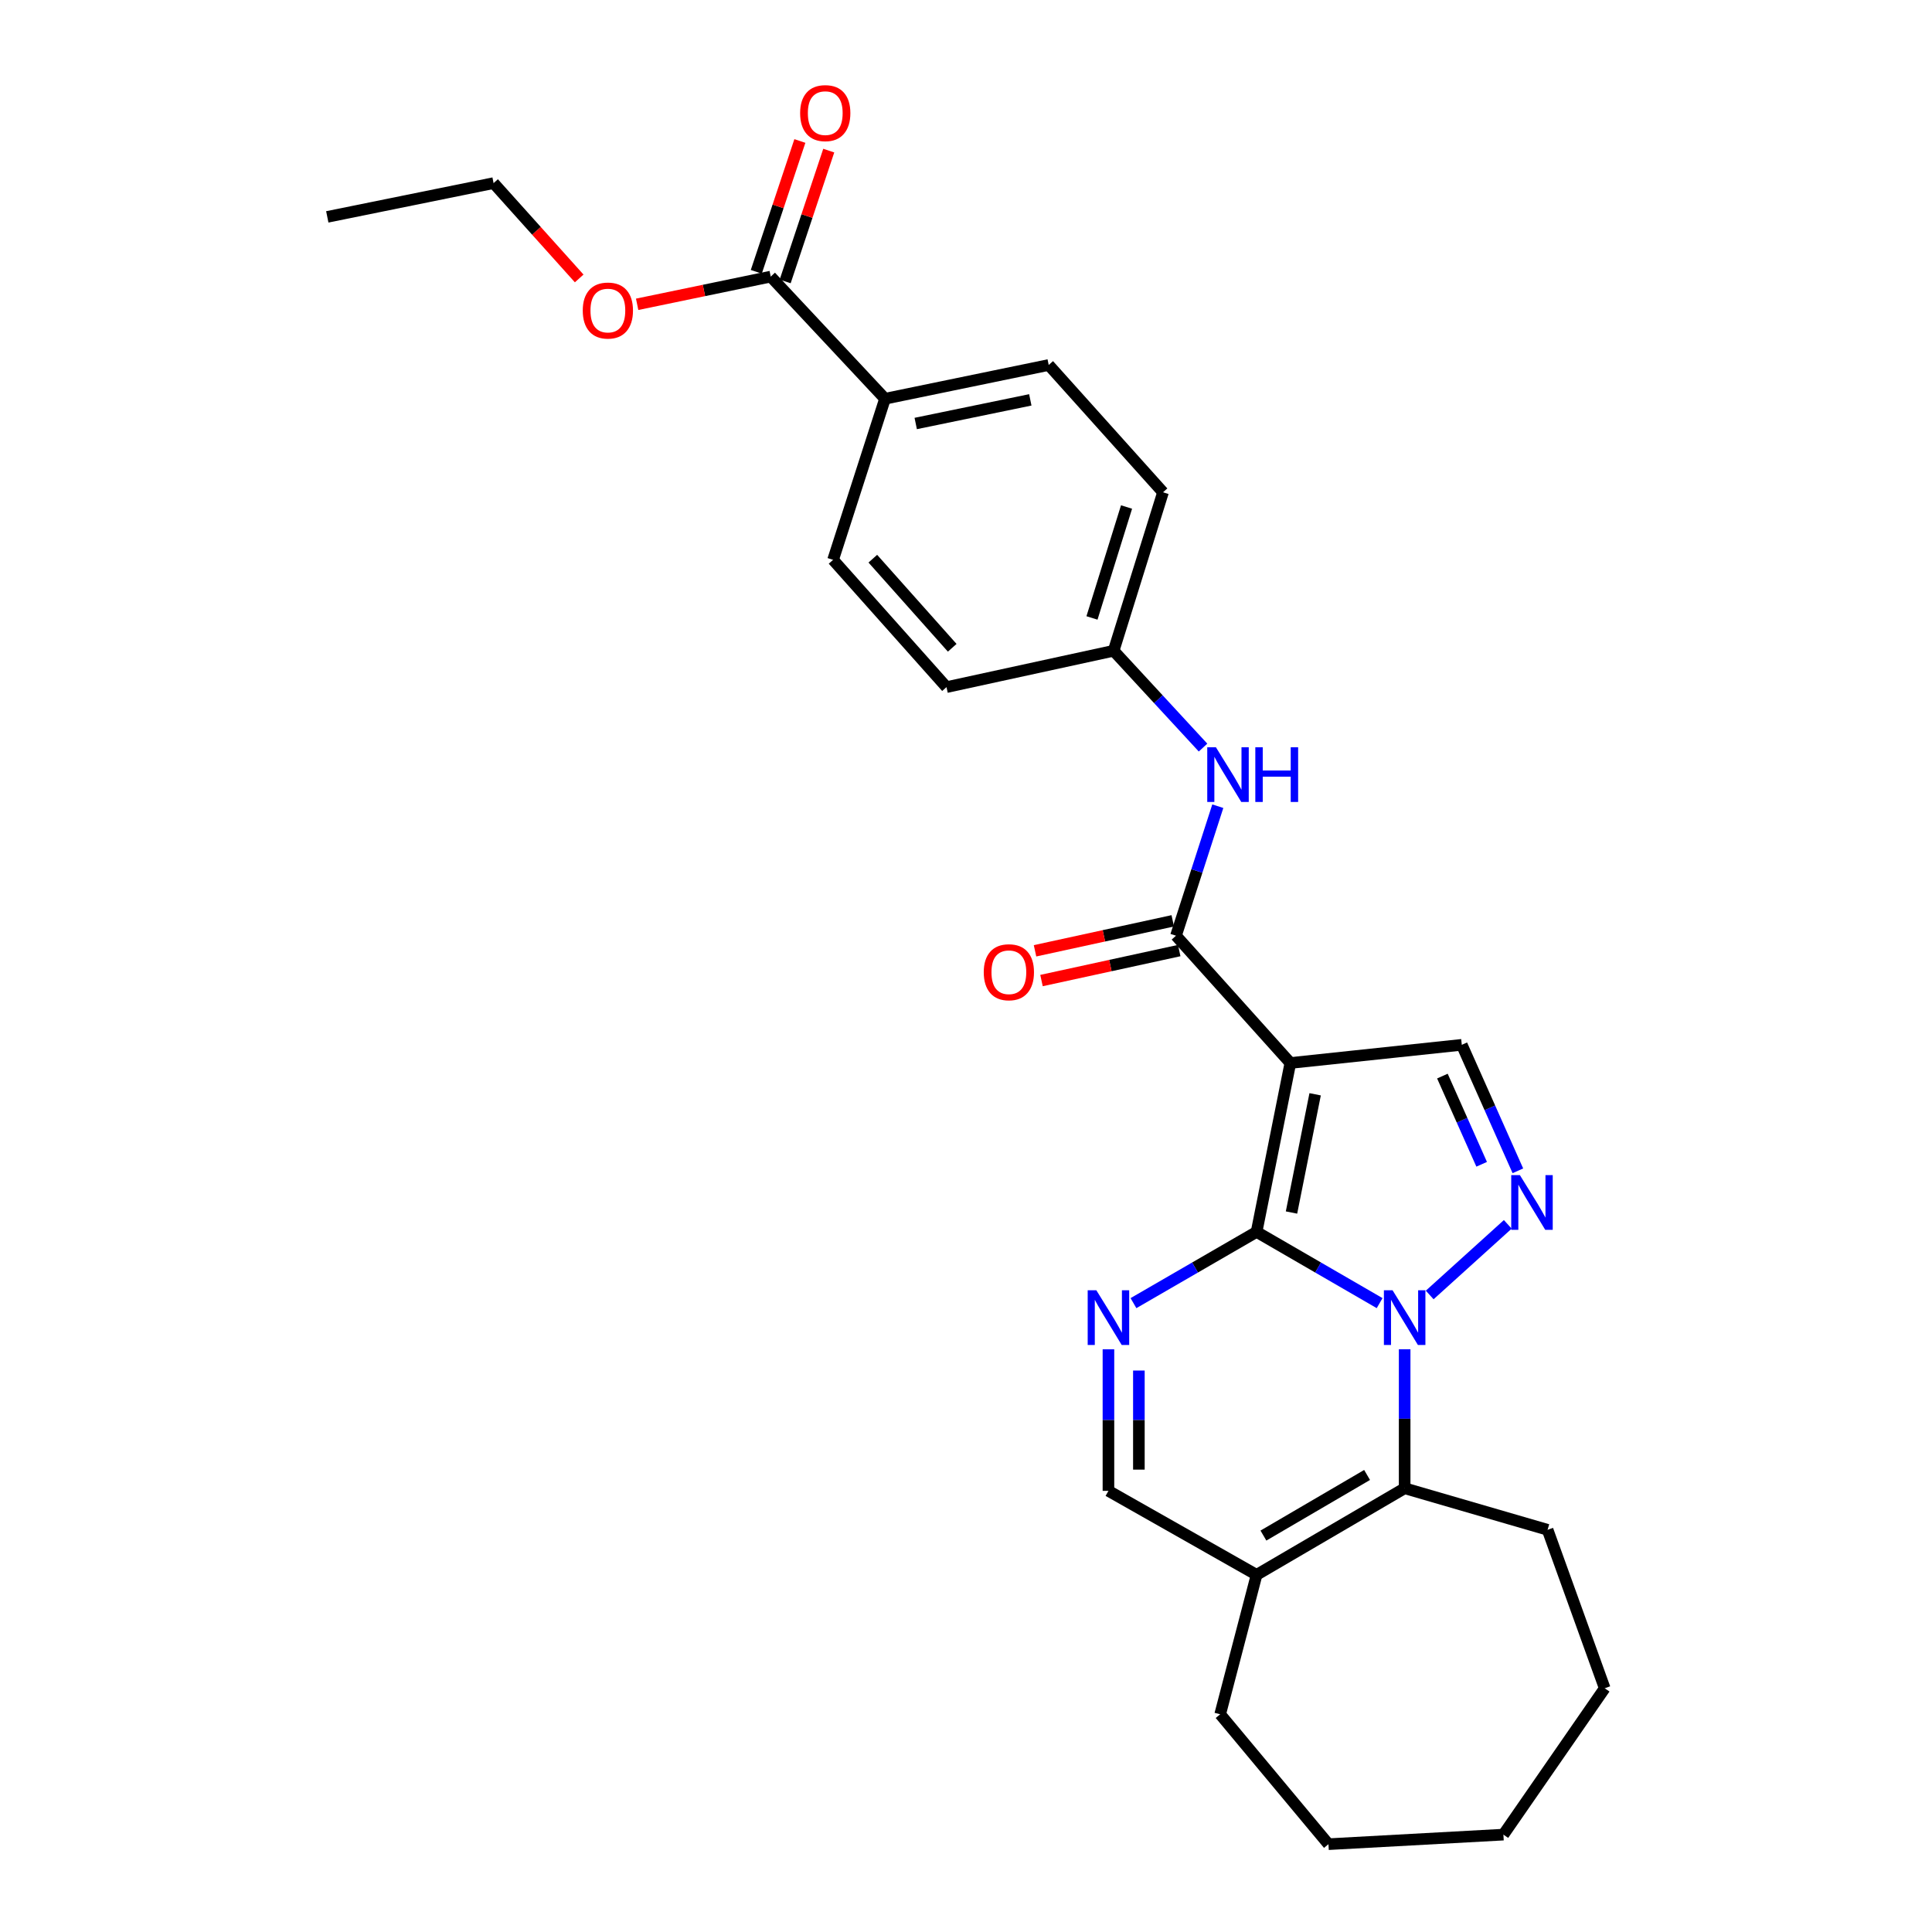<?xml version='1.0' encoding='iso-8859-1'?>
<svg version='1.1' baseProfile='full'
              xmlns='http://www.w3.org/2000/svg'
                      xmlns:rdkit='http://www.rdkit.org/xml'
                      xmlns:xlink='http://www.w3.org/1999/xlink'
                  xml:space='preserve'
width='1000px' height='1000px' viewBox='0 0 1000 1000'>
<!-- END OF HEADER -->
<rect style='opacity:1.0;fill:#FFFFFF;stroke:none' width='1000' height='1000' x='0' y='0'> </rect>
<path class='bond-0' d='M 650.405,637.63 L 682.249,656.065' style='fill:none;fill-rule:evenodd;stroke:#000000;stroke-width:6px;stroke-linecap:butt;stroke-linejoin:miter;stroke-opacity:1' />
<path class='bond-0' d='M 682.249,656.065 L 714.093,674.5' style='fill:none;fill-rule:evenodd;stroke:#0000FF;stroke-width:6px;stroke-linecap:butt;stroke-linejoin:miter;stroke-opacity:1' />
<path class='bond-1' d='M 650.405,637.63 L 667.885,550.203' style='fill:none;fill-rule:evenodd;stroke:#000000;stroke-width:6px;stroke-linecap:butt;stroke-linejoin:miter;stroke-opacity:1' />
<path class='bond-1' d='M 668.477,627.605 L 680.713,566.406' style='fill:none;fill-rule:evenodd;stroke:#000000;stroke-width:6px;stroke-linecap:butt;stroke-linejoin:miter;stroke-opacity:1' />
<path class='bond-3' d='M 650.405,637.63 L 618.544,656.066' style='fill:none;fill-rule:evenodd;stroke:#000000;stroke-width:6px;stroke-linecap:butt;stroke-linejoin:miter;stroke-opacity:1' />
<path class='bond-3' d='M 618.544,656.066 L 586.682,674.503' style='fill:none;fill-rule:evenodd;stroke:#0000FF;stroke-width:6px;stroke-linecap:butt;stroke-linejoin:miter;stroke-opacity:1' />
<path class='bond-2' d='M 740.009,670.277 L 780.425,633.726' style='fill:none;fill-rule:evenodd;stroke:#0000FF;stroke-width:6px;stroke-linecap:butt;stroke-linejoin:miter;stroke-opacity:1' />
<path class='bond-4' d='M 727.047,698.367 L 727.047,734.343' style='fill:none;fill-rule:evenodd;stroke:#0000FF;stroke-width:6px;stroke-linecap:butt;stroke-linejoin:miter;stroke-opacity:1' />
<path class='bond-4' d='M 727.047,734.343 L 727.047,770.318' style='fill:none;fill-rule:evenodd;stroke:#000000;stroke-width:6px;stroke-linecap:butt;stroke-linejoin:miter;stroke-opacity:1' />
<path class='bond-5' d='M 667.885,550.203 L 608.688,484.319' style='fill:none;fill-rule:evenodd;stroke:#000000;stroke-width:6px;stroke-linecap:butt;stroke-linejoin:miter;stroke-opacity:1' />
<path class='bond-6' d='M 667.885,550.203 L 756.624,540.794' style='fill:none;fill-rule:evenodd;stroke:#000000;stroke-width:6px;stroke-linecap:butt;stroke-linejoin:miter;stroke-opacity:1' />
<path class='bond-27' d='M 785.653,606.006 L 771.138,573.4' style='fill:none;fill-rule:evenodd;stroke:#0000FF;stroke-width:6px;stroke-linecap:butt;stroke-linejoin:miter;stroke-opacity:1' />
<path class='bond-27' d='M 771.138,573.4 L 756.624,540.794' style='fill:none;fill-rule:evenodd;stroke:#000000;stroke-width:6px;stroke-linecap:butt;stroke-linejoin:miter;stroke-opacity:1' />
<path class='bond-27' d='M 766.904,602.632 L 756.744,579.807' style='fill:none;fill-rule:evenodd;stroke:#0000FF;stroke-width:6px;stroke-linecap:butt;stroke-linejoin:miter;stroke-opacity:1' />
<path class='bond-27' d='M 756.744,579.807 L 746.585,556.983' style='fill:none;fill-rule:evenodd;stroke:#000000;stroke-width:6px;stroke-linecap:butt;stroke-linejoin:miter;stroke-opacity:1' />
<path class='bond-8' d='M 573.728,698.401 L 573.728,735.034' style='fill:none;fill-rule:evenodd;stroke:#0000FF;stroke-width:6px;stroke-linecap:butt;stroke-linejoin:miter;stroke-opacity:1' />
<path class='bond-8' d='M 573.728,735.034 L 573.728,771.666' style='fill:none;fill-rule:evenodd;stroke:#000000;stroke-width:6px;stroke-linecap:butt;stroke-linejoin:miter;stroke-opacity:1' />
<path class='bond-8' d='M 589.483,709.391 L 589.483,735.034' style='fill:none;fill-rule:evenodd;stroke:#0000FF;stroke-width:6px;stroke-linecap:butt;stroke-linejoin:miter;stroke-opacity:1' />
<path class='bond-8' d='M 589.483,735.034 L 589.483,760.677' style='fill:none;fill-rule:evenodd;stroke:#000000;stroke-width:6px;stroke-linecap:butt;stroke-linejoin:miter;stroke-opacity:1' />
<path class='bond-20' d='M 727.047,770.318 L 801.029,791.825' style='fill:none;fill-rule:evenodd;stroke:#000000;stroke-width:6px;stroke-linecap:butt;stroke-linejoin:miter;stroke-opacity:1' />
<path class='bond-28' d='M 727.047,770.318 L 650.405,815.134' style='fill:none;fill-rule:evenodd;stroke:#000000;stroke-width:6px;stroke-linecap:butt;stroke-linejoin:miter;stroke-opacity:1' />
<path class='bond-28' d='M 707.598,763.44 L 653.948,794.811' style='fill:none;fill-rule:evenodd;stroke:#000000;stroke-width:6px;stroke-linecap:butt;stroke-linejoin:miter;stroke-opacity:1' />
<path class='bond-9' d='M 608.688,484.319 L 619.51,450.803' style='fill:none;fill-rule:evenodd;stroke:#000000;stroke-width:6px;stroke-linecap:butt;stroke-linejoin:miter;stroke-opacity:1' />
<path class='bond-9' d='M 619.51,450.803 L 630.333,417.287' style='fill:none;fill-rule:evenodd;stroke:#0000FF;stroke-width:6px;stroke-linecap:butt;stroke-linejoin:miter;stroke-opacity:1' />
<path class='bond-12' d='M 607.012,476.621 L 571.369,484.379' style='fill:none;fill-rule:evenodd;stroke:#000000;stroke-width:6px;stroke-linecap:butt;stroke-linejoin:miter;stroke-opacity:1' />
<path class='bond-12' d='M 571.369,484.379 L 535.727,492.138' style='fill:none;fill-rule:evenodd;stroke:#FF0000;stroke-width:6px;stroke-linecap:butt;stroke-linejoin:miter;stroke-opacity:1' />
<path class='bond-12' d='M 610.363,492.016 L 574.72,499.774' style='fill:none;fill-rule:evenodd;stroke:#000000;stroke-width:6px;stroke-linecap:butt;stroke-linejoin:miter;stroke-opacity:1' />
<path class='bond-12' d='M 574.72,499.774 L 539.078,507.533' style='fill:none;fill-rule:evenodd;stroke:#FF0000;stroke-width:6px;stroke-linecap:butt;stroke-linejoin:miter;stroke-opacity:1' />
<path class='bond-7' d='M 650.405,815.134 L 573.728,771.666' style='fill:none;fill-rule:evenodd;stroke:#000000;stroke-width:6px;stroke-linecap:butt;stroke-linejoin:miter;stroke-opacity:1' />
<path class='bond-21' d='M 650.405,815.134 L 631.56,887.313' style='fill:none;fill-rule:evenodd;stroke:#000000;stroke-width:6px;stroke-linecap:butt;stroke-linejoin:miter;stroke-opacity:1' />
<path class='bond-14' d='M 622.691,386.945 L 599.553,361.891' style='fill:none;fill-rule:evenodd;stroke:#0000FF;stroke-width:6px;stroke-linecap:butt;stroke-linejoin:miter;stroke-opacity:1' />
<path class='bond-14' d='M 599.553,361.891 L 576.415,336.837' style='fill:none;fill-rule:evenodd;stroke:#000000;stroke-width:6px;stroke-linecap:butt;stroke-linejoin:miter;stroke-opacity:1' />
<path class='bond-10' d='M 398.928,143.174 L 458.081,206.389' style='fill:none;fill-rule:evenodd;stroke:#000000;stroke-width:6px;stroke-linecap:butt;stroke-linejoin:miter;stroke-opacity:1' />
<path class='bond-13' d='M 406.402,145.664 L 417.681,111.808' style='fill:none;fill-rule:evenodd;stroke:#000000;stroke-width:6px;stroke-linecap:butt;stroke-linejoin:miter;stroke-opacity:1' />
<path class='bond-13' d='M 417.681,111.808 L 428.961,77.952' style='fill:none;fill-rule:evenodd;stroke:#FF0000;stroke-width:6px;stroke-linecap:butt;stroke-linejoin:miter;stroke-opacity:1' />
<path class='bond-13' d='M 391.454,140.684 L 402.733,106.828' style='fill:none;fill-rule:evenodd;stroke:#000000;stroke-width:6px;stroke-linecap:butt;stroke-linejoin:miter;stroke-opacity:1' />
<path class='bond-13' d='M 402.733,106.828 L 414.013,72.972' style='fill:none;fill-rule:evenodd;stroke:#FF0000;stroke-width:6px;stroke-linecap:butt;stroke-linejoin:miter;stroke-opacity:1' />
<path class='bond-17' d='M 398.928,143.174 L 364.357,150.343' style='fill:none;fill-rule:evenodd;stroke:#000000;stroke-width:6px;stroke-linecap:butt;stroke-linejoin:miter;stroke-opacity:1' />
<path class='bond-17' d='M 364.357,150.343 L 329.787,157.512' style='fill:none;fill-rule:evenodd;stroke:#FF0000;stroke-width:6px;stroke-linecap:butt;stroke-linejoin:miter;stroke-opacity:1' />
<path class='bond-11' d='M 458.081,206.389 L 542.812,188.918' style='fill:none;fill-rule:evenodd;stroke:#000000;stroke-width:6px;stroke-linecap:butt;stroke-linejoin:miter;stroke-opacity:1' />
<path class='bond-11' d='M 473.973,219.2 L 533.284,206.97' style='fill:none;fill-rule:evenodd;stroke:#000000;stroke-width:6px;stroke-linecap:butt;stroke-linejoin:miter;stroke-opacity:1' />
<path class='bond-30' d='M 458.081,206.389 L 431.2,289.772' style='fill:none;fill-rule:evenodd;stroke:#000000;stroke-width:6px;stroke-linecap:butt;stroke-linejoin:miter;stroke-opacity:1' />
<path class='bond-18' d='M 576.415,336.837 L 489.908,355.656' style='fill:none;fill-rule:evenodd;stroke:#000000;stroke-width:6px;stroke-linecap:butt;stroke-linejoin:miter;stroke-opacity:1' />
<path class='bond-19' d='M 576.415,336.837 L 601.974,254.812' style='fill:none;fill-rule:evenodd;stroke:#000000;stroke-width:6px;stroke-linecap:butt;stroke-linejoin:miter;stroke-opacity:1' />
<path class='bond-19' d='M 565.206,319.846 L 583.098,262.428' style='fill:none;fill-rule:evenodd;stroke:#000000;stroke-width:6px;stroke-linecap:butt;stroke-linejoin:miter;stroke-opacity:1' />
<path class='bond-15' d='M 542.812,188.918 L 601.974,254.812' style='fill:none;fill-rule:evenodd;stroke:#000000;stroke-width:6px;stroke-linecap:butt;stroke-linejoin:miter;stroke-opacity:1' />
<path class='bond-16' d='M 431.2,289.772 L 489.908,355.656' style='fill:none;fill-rule:evenodd;stroke:#000000;stroke-width:6px;stroke-linecap:butt;stroke-linejoin:miter;stroke-opacity:1' />
<path class='bond-16' d='M 451.77,289.173 L 492.865,335.292' style='fill:none;fill-rule:evenodd;stroke:#000000;stroke-width:6px;stroke-linecap:butt;stroke-linejoin:miter;stroke-opacity:1' />
<path class='bond-22' d='M 299.789,144.121 L 277.635,119.449' style='fill:none;fill-rule:evenodd;stroke:#FF0000;stroke-width:6px;stroke-linecap:butt;stroke-linejoin:miter;stroke-opacity:1' />
<path class='bond-22' d='M 277.635,119.449 L 255.481,94.778' style='fill:none;fill-rule:evenodd;stroke:#000000;stroke-width:6px;stroke-linecap:butt;stroke-linejoin:miter;stroke-opacity:1' />
<path class='bond-23' d='M 801.029,791.825 L 830.597,873.842' style='fill:none;fill-rule:evenodd;stroke:#000000;stroke-width:6px;stroke-linecap:butt;stroke-linejoin:miter;stroke-opacity:1' />
<path class='bond-24' d='M 631.56,887.313 L 687.606,954.545' style='fill:none;fill-rule:evenodd;stroke:#000000;stroke-width:6px;stroke-linecap:butt;stroke-linejoin:miter;stroke-opacity:1' />
<path class='bond-25' d='M 255.481,94.778 L 169.403,112.258' style='fill:none;fill-rule:evenodd;stroke:#000000;stroke-width:6px;stroke-linecap:butt;stroke-linejoin:miter;stroke-opacity:1' />
<path class='bond-26' d='M 830.597,873.842 L 778.166,949.6' style='fill:none;fill-rule:evenodd;stroke:#000000;stroke-width:6px;stroke-linecap:butt;stroke-linejoin:miter;stroke-opacity:1' />
<path class='bond-29' d='M 687.606,954.545 L 778.166,949.6' style='fill:none;fill-rule:evenodd;stroke:#000000;stroke-width:6px;stroke-linecap:butt;stroke-linejoin:miter;stroke-opacity:1' />
<path  class='atom-1' d='M 720.787 667.839
L 730.067 682.839
Q 730.987 684.319, 732.467 686.999
Q 733.947 689.679, 734.027 689.839
L 734.027 667.839
L 737.787 667.839
L 737.787 696.159
L 733.907 696.159
L 723.947 679.759
Q 722.787 677.839, 721.547 675.639
Q 720.347 673.439, 719.987 672.759
L 719.987 696.159
L 716.307 696.159
L 716.307 667.839
L 720.787 667.839
' fill='#0000FF'/>
<path  class='atom-3' d='M 786.69 608.239
L 795.97 623.239
Q 796.89 624.719, 798.37 627.399
Q 799.85 630.079, 799.93 630.239
L 799.93 608.239
L 803.69 608.239
L 803.69 636.559
L 799.81 636.559
L 789.85 620.159
Q 788.69 618.239, 787.45 616.039
Q 786.25 613.839, 785.89 613.159
L 785.89 636.559
L 782.21 636.559
L 782.21 608.239
L 786.69 608.239
' fill='#0000FF'/>
<path  class='atom-4' d='M 567.468 667.839
L 576.748 682.839
Q 577.668 684.319, 579.148 686.999
Q 580.628 689.679, 580.708 689.839
L 580.708 667.839
L 584.468 667.839
L 584.468 696.159
L 580.588 696.159
L 570.628 679.759
Q 569.468 677.839, 568.228 675.639
Q 567.028 673.439, 566.668 672.759
L 566.668 696.159
L 562.988 696.159
L 562.988 667.839
L 567.468 667.839
' fill='#0000FF'/>
<path  class='atom-10' d='M 629.352 386.776
L 638.632 401.776
Q 639.552 403.256, 641.032 405.936
Q 642.512 408.616, 642.592 408.776
L 642.592 386.776
L 646.352 386.776
L 646.352 415.096
L 642.472 415.096
L 632.512 398.696
Q 631.352 396.776, 630.112 394.576
Q 628.912 392.376, 628.552 391.696
L 628.552 415.096
L 624.872 415.096
L 624.872 386.776
L 629.352 386.776
' fill='#0000FF'/>
<path  class='atom-10' d='M 649.752 386.776
L 653.592 386.776
L 653.592 398.816
L 668.072 398.816
L 668.072 386.776
L 671.912 386.776
L 671.912 415.096
L 668.072 415.096
L 668.072 402.016
L 653.592 402.016
L 653.592 415.096
L 649.752 415.096
L 649.752 386.776
' fill='#0000FF'/>
<path  class='atom-13' d='M 509.189 503.227
Q 509.189 496.427, 512.549 492.627
Q 515.909 488.827, 522.189 488.827
Q 528.469 488.827, 531.829 492.627
Q 535.189 496.427, 535.189 503.227
Q 535.189 510.107, 531.789 514.027
Q 528.389 517.907, 522.189 517.907
Q 515.949 517.907, 512.549 514.027
Q 509.189 510.147, 509.189 503.227
M 522.189 514.707
Q 526.509 514.707, 528.829 511.827
Q 531.189 508.907, 531.189 503.227
Q 531.189 497.667, 528.829 494.867
Q 526.509 492.027, 522.189 492.027
Q 517.869 492.027, 515.509 494.827
Q 513.189 497.627, 513.189 503.227
Q 513.189 508.947, 515.509 511.827
Q 517.869 514.707, 522.189 514.707
' fill='#FF0000'/>
<path  class='atom-14' d='M 414.148 58.55
Q 414.148 51.75, 417.508 47.95
Q 420.868 44.15, 427.148 44.15
Q 433.428 44.15, 436.788 47.95
Q 440.148 51.75, 440.148 58.55
Q 440.148 65.43, 436.748 69.35
Q 433.348 73.23, 427.148 73.23
Q 420.908 73.23, 417.508 69.35
Q 414.148 65.47, 414.148 58.55
M 427.148 70.03
Q 431.468 70.03, 433.788 67.15
Q 436.148 64.23, 436.148 58.55
Q 436.148 52.99, 433.788 50.19
Q 431.468 47.35, 427.148 47.35
Q 422.828 47.35, 420.468 50.15
Q 418.148 52.95, 418.148 58.55
Q 418.148 64.27, 420.468 67.15
Q 422.828 70.03, 427.148 70.03
' fill='#FF0000'/>
<path  class='atom-18' d='M 301.635 160.734
Q 301.635 153.934, 304.995 150.134
Q 308.355 146.334, 314.635 146.334
Q 320.915 146.334, 324.275 150.134
Q 327.635 153.934, 327.635 160.734
Q 327.635 167.614, 324.235 171.534
Q 320.835 175.414, 314.635 175.414
Q 308.395 175.414, 304.995 171.534
Q 301.635 167.654, 301.635 160.734
M 314.635 172.214
Q 318.955 172.214, 321.275 169.334
Q 323.635 166.414, 323.635 160.734
Q 323.635 155.174, 321.275 152.374
Q 318.955 149.534, 314.635 149.534
Q 310.315 149.534, 307.955 152.334
Q 305.635 155.134, 305.635 160.734
Q 305.635 166.454, 307.955 169.334
Q 310.315 172.214, 314.635 172.214
' fill='#FF0000'/>
</svg>
